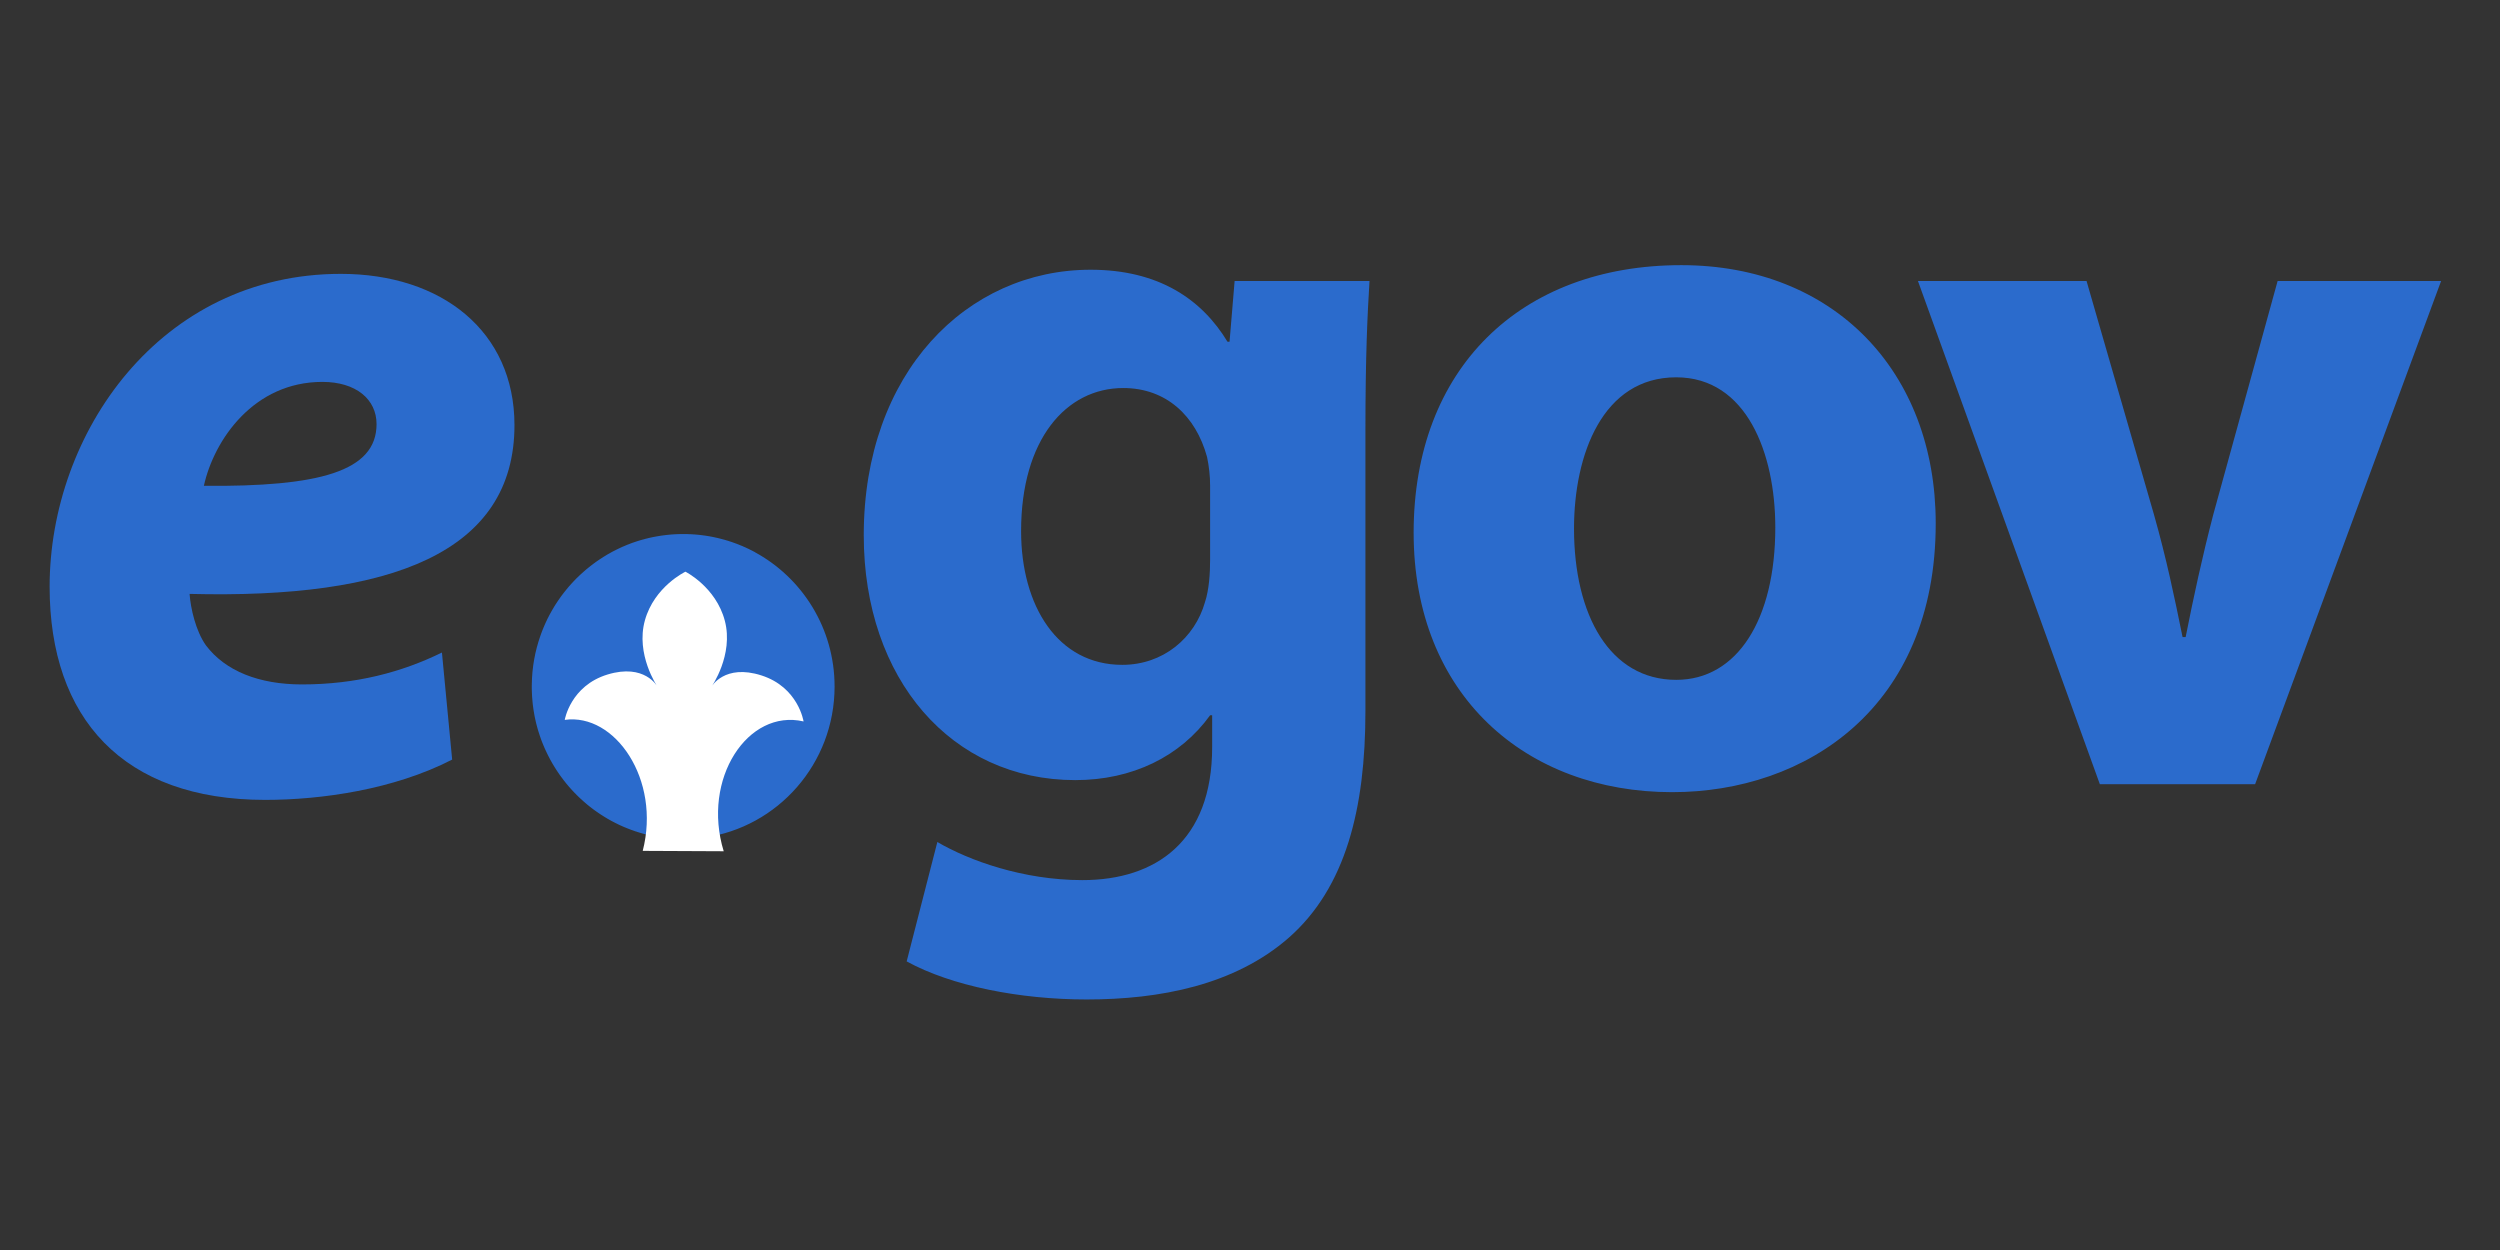 <svg width="66" height="33" viewBox="0 0 66 33" fill="none" xmlns="http://www.w3.org/2000/svg">
<rect x="0" y="0" width="66" height="33" fill="#333333" stroke="none"/>
<path fill-rule="evenodd" clip-rule="evenodd" d="M19.931 14.579C21.183 15.259 22.033 16.592 22.033 18.124C22.033 20.159 20.535 21.841 18.588 22.113L18.567 22.116L18.546 22.119L18.525 22.121L18.504 22.124L18.483 22.126L18.462 22.129L18.441 22.131L18.42 22.133L18.399 22.135L18.378 22.137L18.357 22.139L18.336 22.14L18.316 22.141L18.295 22.143L18.274 22.144L18.253 22.145L18.233 22.146L18.212 22.147L18.191 22.148L18.171 22.148L18.15 22.149L18.129 22.15L18.109 22.15L18.088 22.151L18.068 22.151L18.047 22.151L18.036 22.151L18.026 22.151L18.006 22.151L17.985 22.151L17.965 22.15L17.944 22.15L17.923 22.149L17.903 22.149L17.882 22.148L17.862 22.147L17.841 22.146L17.821 22.145L17.8 22.144L17.78 22.143L17.76 22.142L17.739 22.14L17.719 22.139L17.699 22.137L17.678 22.135L17.658 22.133L17.638 22.131L17.618 22.129L17.597 22.127L17.577 22.125L17.557 22.122L17.537 22.12L17.517 22.117L17.497 22.114L17.477 22.112L17.457 22.109L17.437 22.106L17.417 22.103L17.396 22.1L17.377 22.096L17.357 22.093L17.337 22.09L17.317 22.086L17.297 22.082L17.277 22.078L17.258 22.075L17.238 22.071L17.218 22.067L17.198 22.062L17.178 22.058L17.158 22.054L17.139 22.049L17.119 22.045L17.099 22.04L17.079 22.035L17.06 22.03L17.04 22.025L17.02 22.02L17 22.015L16.981 22.009L16.961 22.004L16.942 21.999L16.922 21.992L16.902 21.987L16.883 21.981L16.863 21.975L16.844 21.969L16.824 21.963L16.805 21.956L16.785 21.95L16.766 21.944L16.747 21.937L16.727 21.93L16.708 21.923L16.689 21.916L16.669 21.91L16.65 21.902L16.631 21.895L16.611 21.888L16.592 21.88L16.573 21.873L16.554 21.865L16.535 21.857L16.516 21.849L16.497 21.842L16.477 21.834L16.458 21.825L16.439 21.817L16.42 21.809L16.401 21.8L16.382 21.792L16.363 21.783L16.344 21.774L16.325 21.765L16.306 21.756L16.287 21.746L16.268 21.737L16.249 21.728L16.23 21.718L16.211 21.708L16.192 21.698L16.173 21.688L16.154 21.678L16.136 21.669L16.117 21.658L16.098 21.647L16.079 21.637L16.061 21.626L16.042 21.616L16.024 21.605L16.005 21.593L15.986 21.582L15.968 21.571L15.949 21.56L15.931 21.548L15.912 21.536L15.894 21.525L15.875 21.513L15.857 21.501L15.838 21.488L15.82 21.476L15.802 21.464L15.783 21.451L15.765 21.438L15.746 21.426L15.728 21.413L15.71 21.4L15.691 21.386L15.673 21.373L15.655 21.36L15.637 21.346L15.619 21.332L15.6 21.318L15.582 21.304L15.564 21.29L15.546 21.275L15.528 21.261L15.51 21.246L15.492 21.231L15.474 21.216L15.457 21.201L15.438 21.185L15.421 21.17L15.403 21.154L15.385 21.138L15.368 21.122L15.35 21.106L15.332 21.09L15.315 21.074L15.297 21.057L15.279 21.041L15.262 21.023L15.244 21.006L15.226 20.989L15.209 20.971L15.192 20.954L15.174 20.936L15.157 20.918L15.139 20.899L15.122 20.881L15.105 20.862L15.087 20.843L15.07 20.825L15.053 20.805L15.036 20.786L15.019 20.767L15.002 20.747L14.985 20.726L14.968 20.706L14.951 20.686L14.934 20.665L14.918 20.644L14.901 20.623L14.884 20.601L14.867 20.579L14.851 20.557L14.834 20.535L14.818 20.513L14.801 20.49L14.784 20.467L14.768 20.444L14.752 20.42L14.735 20.396L14.719 20.372L14.703 20.348L14.687 20.323L14.671 20.298L14.655 20.273L14.639 20.247L14.623 20.221L14.607 20.195L14.591 20.168L14.575 20.141L14.56 20.113L14.544 20.085L14.528 20.057L14.513 20.028L14.498 19.999L14.482 19.969L14.467 19.939L14.452 19.909L14.437 19.878L14.422 19.846L14.407 19.814L14.392 19.782L14.377 19.749L14.363 19.715L14.348 19.681L14.334 19.645L14.319 19.61L14.305 19.574L14.291 19.537L14.277 19.499L14.264 19.46L14.25 19.421L14.237 19.38L14.224 19.339L14.21 19.296L14.197 19.252L14.185 19.208L14.172 19.162L14.16 19.115L14.148 19.066L14.137 19.016L14.125 18.963L14.114 18.91L14.104 18.853L14.094 18.794L14.084 18.734L14.075 18.669L14.066 18.601L14.059 18.53L14.052 18.452L14.046 18.369L14.042 18.278L14.039 18.176L14.039 18.125L14.04 18.06C14.046 17.623 14.123 17.191 14.268 16.78L14.307 16.672L14.345 16.578L14.38 16.496L14.414 16.421L14.447 16.351L14.479 16.287L14.51 16.227L14.541 16.171L14.571 16.117L14.601 16.067L14.63 16.017L14.659 15.97L14.688 15.926L14.716 15.883L14.744 15.842L14.772 15.802L14.799 15.763L14.826 15.726L14.853 15.69L14.88 15.655L14.907 15.62L14.934 15.587L14.96 15.555L14.986 15.524L15.012 15.492L15.038 15.463L15.064 15.434L15.09 15.405L15.115 15.378L15.141 15.35L15.166 15.324L15.191 15.298L15.216 15.272L15.241 15.248L15.267 15.223L15.292 15.199L15.316 15.176L15.341 15.153L15.366 15.131L15.39 15.109L15.415 15.087L15.439 15.066L15.463 15.045L15.488 15.024L15.512 15.005L15.536 14.985L15.56 14.966L15.584 14.947L15.608 14.928L15.632 14.91L15.656 14.892L15.679 14.874L15.703 14.857L15.726 14.84L15.75 14.823L15.774 14.807L15.797 14.791L15.82 14.775L15.844 14.759L15.867 14.744L15.891 14.729L15.914 14.714L15.937 14.699L15.96 14.685L15.983 14.671L16.006 14.657L16.029 14.643L16.052 14.629L16.075 14.617L16.098 14.604L16.121 14.591L16.144 14.578L16.166 14.566L16.189 14.554L16.212 14.542L16.235 14.531L16.257 14.519L16.28 14.508L16.302 14.497L16.325 14.486L16.347 14.476L16.37 14.465L16.392 14.454L16.415 14.444L16.437 14.434L16.459 14.425L16.482 14.415L16.504 14.406L16.526 14.397L16.548 14.387L16.57 14.378L16.593 14.37L16.615 14.361L16.637 14.353L16.659 14.344L16.681 14.336L16.703 14.328L16.725 14.321L16.747 14.313L16.769 14.306L16.791 14.298L16.813 14.291L16.835 14.284L16.857 14.277L16.878 14.271L16.9 14.264L16.922 14.258L16.944 14.251L16.965 14.246L16.987 14.24L17.009 14.234L17.03 14.228L17.052 14.222L17.073 14.217L17.095 14.212L17.116 14.206L17.138 14.201L17.159 14.197L17.181 14.192L17.202 14.187L17.224 14.182L17.245 14.178L17.267 14.174L17.288 14.17L17.309 14.166L17.331 14.162L17.352 14.158L17.373 14.155L17.395 14.151L17.416 14.148L17.437 14.144L17.459 14.141L17.48 14.138L17.501 14.135L17.522 14.132L17.543 14.13L17.564 14.127L17.585 14.125L17.606 14.122L17.627 14.12L17.648 14.118L17.669 14.116L17.69 14.114L17.711 14.112L17.732 14.11L17.753 14.109L17.773 14.108L17.794 14.106L17.815 14.105L17.836 14.104L17.857 14.103L17.877 14.102L17.898 14.101L17.919 14.101L17.939 14.1L17.96 14.1L17.98 14.099L18.001 14.099L18.022 14.099L18.038 14.099H18.042L18.063 14.099L18.083 14.1L18.104 14.1L18.125 14.1L18.145 14.1L18.166 14.101L18.186 14.102L18.207 14.103L18.227 14.103L18.248 14.104L18.268 14.105L18.288 14.107L18.309 14.108L18.329 14.109L18.35 14.111L18.37 14.112L18.39 14.114L18.41 14.116L18.43 14.118L18.451 14.12L18.471 14.122L18.491 14.124L18.512 14.127L18.532 14.129L18.552 14.132L18.572 14.135L18.592 14.137L18.612 14.14L18.632 14.143L18.652 14.146L18.672 14.149L18.692 14.153L18.712 14.156L18.732 14.159L18.752 14.163L18.771 14.167L18.791 14.17L18.811 14.174L18.831 14.178L18.851 14.182L18.87 14.187L18.89 14.191L18.91 14.195L18.93 14.2L18.95 14.204L18.97 14.209L18.989 14.214L19.009 14.219L19.029 14.224L19.049 14.229L19.068 14.234L19.088 14.24L19.108 14.245L19.127 14.25L19.147 14.256L19.167 14.262L19.186 14.268L19.206 14.273L19.225 14.279L19.245 14.286L19.264 14.292L19.284 14.298L19.303 14.305L19.323 14.311L19.342 14.318L19.361 14.325L19.381 14.332L19.4 14.339L19.419 14.346L19.439 14.353L19.458 14.36L19.477 14.368L19.496 14.375L19.515 14.383L19.535 14.391L19.554 14.399L19.573 14.406L19.592 14.414L19.611 14.422L19.63 14.431L19.649 14.439L19.669 14.448L19.688 14.456L19.707 14.465L19.726 14.474L19.745 14.483L19.764 14.492L19.783 14.501L19.802 14.511L19.821 14.52L19.84 14.53L19.859 14.539L19.878 14.549L19.896 14.559L19.915 14.569L19.934 14.579L19.931 14.579Z" fill="#2B6BCC"/>
<path fill-rule="evenodd" clip-rule="evenodd" d="M16.968 22.463C17.453 20.578 16.232 18.818 14.909 19.005C14.909 19.005 15.059 18.106 16.039 17.807C17.019 17.509 17.351 18.12 17.351 18.12C17.351 18.12 16.776 17.276 17.025 16.379C17.274 15.483 18.095 15.093 18.095 15.093L18.085 15.087C18.085 15.087 18.9 15.49 19.136 16.39C19.372 17.29 18.786 18.126 18.786 18.126C18.786 18.126 19.127 17.519 20.102 17.831C21.078 18.144 21.214 19.046 21.214 19.046C19.746 18.705 18.519 20.558 19.106 22.473L16.968 22.463V22.463Z" fill="white"/>
<path d="M11.667 17.227C10.615 17.743 9.401 18.069 7.972 18.069C6.839 18.069 5.949 17.716 5.436 17.037C5.167 16.657 5.032 16.059 5.005 15.679C10.319 15.815 13.582 14.592 13.582 11.223C13.582 8.751 11.667 7.23 8.997 7.23C4.223 7.23 1.31 11.441 1.31 15.489C1.31 18.966 3.252 21.117 7.001 21.117C8.484 21.117 10.399 20.845 11.937 20.053L11.667 17.227L11.667 17.227ZM9.941 11.196C9.941 12.446 8.43 12.853 5.382 12.826C5.652 11.604 6.704 10.082 8.511 10.082C9.401 10.082 9.941 10.544 9.941 11.196H9.941Z" fill="#2B6BCC"/>
<path d="M50.634 7.419L55.436 20.703H59.535L64.445 7.419H60.129L58.43 13.586C58.133 14.727 57.917 15.732 57.701 16.819H57.62C57.405 15.759 57.189 14.727 56.865 13.586L55.085 7.419H50.635H50.634ZM36.047 11.386C36.047 9.402 36.101 8.288 36.155 7.419H32.594L32.46 9.022H32.406C31.731 7.908 30.599 7.121 28.791 7.121C25.528 7.121 22.803 9.837 22.803 14.13C22.803 17.933 25.123 20.595 28.387 20.595C29.897 20.595 31.165 19.97 31.947 18.883H32.001V19.726C32.001 22.202 30.518 23.235 28.576 23.235C27.011 23.235 25.582 22.718 24.746 22.229L23.936 25.381C25.123 26.032 26.93 26.386 28.684 26.386C30.626 26.386 32.595 26.006 34.024 24.756C35.535 23.425 36.047 21.333 36.047 18.775V11.386L36.047 11.386ZM31.947 14.781C31.947 15.134 31.92 15.569 31.812 15.895C31.542 16.846 30.706 17.552 29.627 17.552C27.928 17.552 26.957 16.004 26.957 14.021C26.957 11.603 28.144 10.244 29.654 10.244C30.787 10.244 31.569 10.978 31.866 12.064C31.919 12.314 31.947 12.569 31.947 12.825V14.781L31.947 14.781ZM44.387 7C40.125 7 37.32 9.744 37.32 14.063C37.32 18.355 40.287 20.913 44.144 20.913C47.677 20.913 51.103 18.681 51.103 13.819C51.103 9.798 48.406 7 44.387 7V7ZM44.252 9.961C46.113 9.961 46.868 11.972 46.868 13.927C46.868 16.345 45.87 17.948 44.252 17.948C42.498 17.948 41.554 16.236 41.554 13.954C41.554 11.999 42.31 9.961 44.252 9.961V9.961Z" fill="#2B6BCC"/>
</svg>
